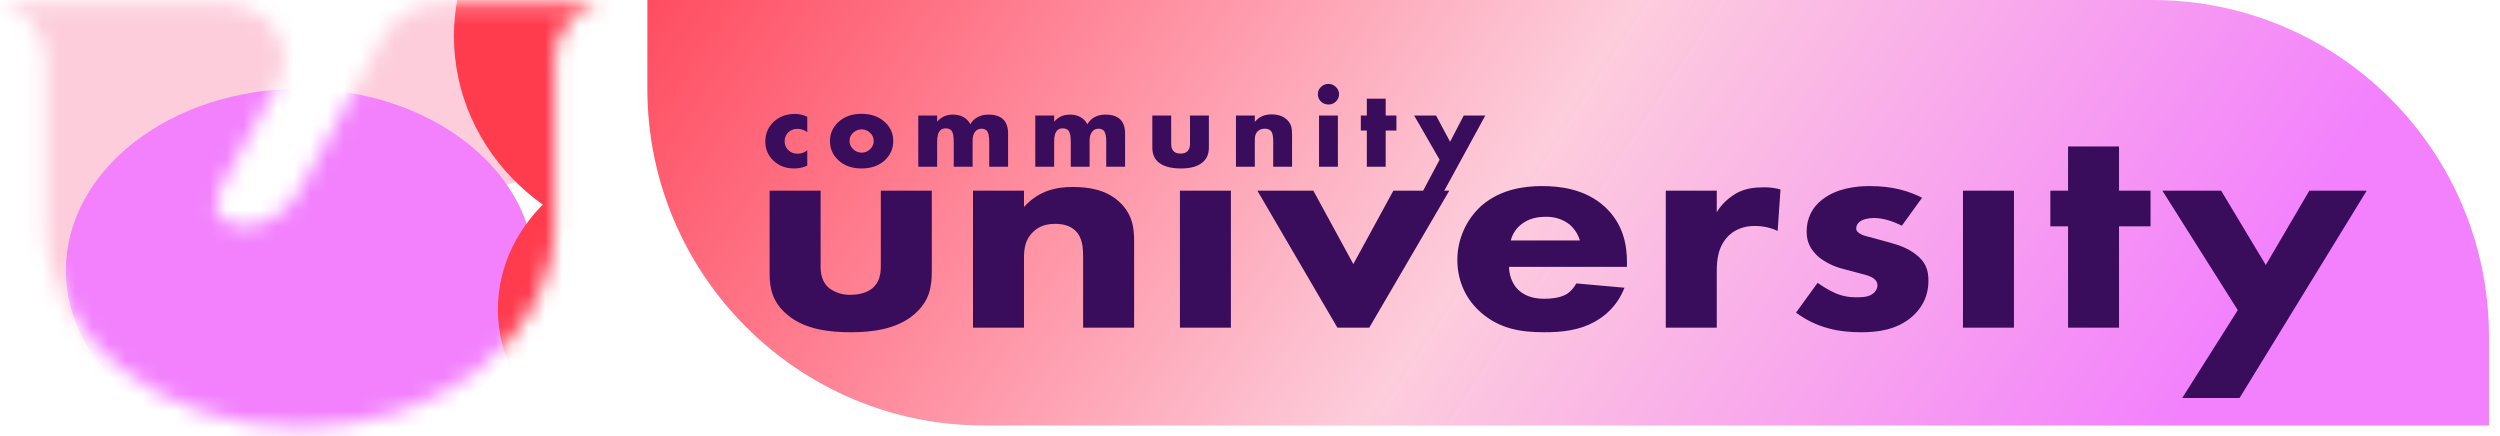 <?xml version="1.0" encoding="UTF-8"?> <svg xmlns="http://www.w3.org/2000/svg" width="149" height="26" viewBox="0 0 149 26" fill="none"> <path d="M38.583 0L128.275 1.63862e-06C139.357 1.8411e-06 148.342 8.984 148.342 20.067L148.342 25.36L58.65 25.36C47.567 25.36 38.583 16.376 38.583 5.293L38.583 0Z" fill="url(#paint0_linear_94_1147)"></path> <path fill-rule="evenodd" clip-rule="evenodd" d="M45.869 11.365L45.869 16.288C45.869 17.185 46.038 18.009 46.904 18.741C47.98 19.674 49.541 19.802 50.702 19.802C51.8 19.802 53.403 19.674 54.48 18.741C55.429 17.935 55.535 17.057 55.535 16.123L55.535 11.365L52.496 11.365L52.496 15.867C52.496 16.288 52.433 16.819 51.989 17.185C51.715 17.405 51.272 17.57 50.702 17.57C50.239 17.584 49.787 17.447 49.436 17.185C48.951 16.801 48.908 16.233 48.908 15.867L48.908 11.365L45.869 11.365ZM57.991 19.528L61.03 19.528L61.03 15.336C61.03 14.806 61.114 14.22 61.621 13.781C61.853 13.561 62.233 13.341 62.887 13.341C63.457 13.341 63.816 13.506 64.048 13.708C64.533 14.129 64.554 14.806 64.554 15.337L64.554 19.528L67.593 19.528L67.593 14.367C67.593 13.708 67.551 12.756 66.643 11.969C65.82 11.255 64.765 11.145 63.942 11.145C63.035 11.145 61.959 11.31 61.03 12.335L61.03 11.365L57.991 11.365L57.991 19.528ZM70.324 11.365L70.324 19.528L73.362 19.528L73.362 11.365L70.324 11.365ZM74.94 11.365L79.709 19.528L81.609 19.528L86.378 11.365L83.044 11.365L80.659 15.739L78.275 11.365L74.94 11.365ZM90.044 14.33C90.124 14.001 90.306 13.697 90.572 13.451C90.889 13.177 91.332 12.921 92.112 12.921C92.641 12.907 93.155 13.071 93.547 13.378C93.845 13.643 94.057 13.971 94.16 14.33L90.044 14.33V14.33ZM96.967 15.629C96.967 14.604 96.755 13.341 95.636 12.316C94.476 11.255 92.957 11.09 91.902 11.09C90.847 11.09 89.433 11.273 88.293 12.262C87.343 13.122 86.858 14.312 86.858 15.483C86.858 16.856 87.449 17.918 88.271 18.631C89.369 19.583 90.593 19.802 92.028 19.802C93.104 19.802 94.096 19.693 95.004 19.198C95.552 18.905 96.375 18.302 96.818 17.148L93.948 16.892C93.695 17.35 93.358 17.551 93.294 17.57C92.978 17.734 92.514 17.807 92.07 17.807C91.585 17.807 90.994 17.734 90.509 17.295C90.108 16.928 89.939 16.343 89.939 15.904L96.967 15.904L96.967 15.629V15.629ZM99.28 19.528L102.319 19.528L102.319 16.215C102.319 15.501 102.382 14.659 103.057 14.018C103.251 13.839 103.487 13.697 103.749 13.603C104.011 13.508 104.293 13.463 104.577 13.469C105.055 13.464 105.527 13.565 105.948 13.763L106.117 11.292C105.797 11.202 105.461 11.159 105.125 11.164C104.534 11.164 104.007 11.237 103.5 11.511C103.002 11.797 102.595 12.187 102.319 12.646L102.319 11.365L99.28 11.365L99.28 19.528L99.28 19.528ZM114.555 11.786C113.796 11.401 112.845 11.09 111.432 11.09C110.567 11.09 109.427 11.237 108.583 11.914C108.013 12.353 107.676 13.012 107.676 13.799C107.676 14.44 107.907 14.861 108.351 15.282C108.779 15.636 109.301 15.893 109.87 16.032L110.63 16.233C111.073 16.361 111.327 16.398 111.558 16.526C111.833 16.673 111.896 16.856 111.896 17.002C111.895 17.106 111.865 17.208 111.81 17.3C111.755 17.392 111.677 17.472 111.58 17.533C111.305 17.734 110.82 17.716 110.63 17.716C110.19 17.726 109.754 17.637 109.363 17.46C108.995 17.291 108.649 17.088 108.33 16.856L107.043 18.631C108.288 19.564 109.639 19.802 110.904 19.802C111.896 19.802 113.036 19.674 113.965 18.869C114.386 18.502 114.935 17.826 114.935 16.727C114.935 16.087 114.766 15.611 114.196 15.172C113.711 14.787 113.163 14.604 112.635 14.458L111.833 14.238C111.432 14.11 111.158 14.091 110.926 13.963C110.777 13.89 110.63 13.799 110.63 13.597C110.632 13.528 110.65 13.46 110.682 13.397C110.715 13.334 110.762 13.278 110.82 13.231C111.01 13.066 111.369 12.993 111.685 12.993C112.276 12.993 112.867 13.213 113.352 13.45L114.555 11.786ZM116.993 11.365L116.993 19.528L120.032 19.528L120.032 11.365L116.993 11.365L116.993 11.365ZM128.172 13.488L128.172 11.365L126.294 11.365L126.294 8.729L123.256 8.729L123.256 11.365L122.201 11.365L122.201 13.488L123.256 13.488L123.256 19.528L126.294 19.528L126.294 13.488L128.172 13.488L128.172 13.488ZM130.059 23.719L133.479 23.719L141.055 11.365L137.635 11.365L135.04 15.794L132.381 11.365L128.877 11.365L133.372 18.485L130.059 23.719Z" fill="#390D5B"></path> <path d="M48.113 8.954L48.113 9.87C47.874 9.983 47.614 10.04 47.333 10.04C46.837 10.04 46.425 9.886 46.097 9.576C45.774 9.271 45.612 8.891 45.612 8.435C45.612 7.966 45.781 7.573 46.118 7.254C46.451 6.944 46.872 6.789 47.382 6.789C47.635 6.789 47.879 6.846 48.113 6.96L48.113 7.875C47.921 7.743 47.727 7.677 47.53 7.677C47.31 7.677 47.127 7.748 46.982 7.889C46.837 8.03 46.764 8.205 46.764 8.415C46.764 8.615 46.83 8.786 46.961 8.927C47.111 9.082 47.303 9.159 47.537 9.159C47.757 9.159 47.949 9.091 48.113 8.954Z" fill="#390D5B"></path> <path d="M51.356 7.711C51.164 7.711 50.995 7.777 50.85 7.909C50.705 8.041 50.632 8.208 50.632 8.408C50.632 8.59 50.705 8.752 50.85 8.893C50.99 9.03 51.159 9.098 51.356 9.098C51.548 9.098 51.714 9.03 51.854 8.893C51.999 8.761 52.072 8.599 52.072 8.408C52.072 8.217 51.999 8.051 51.854 7.909C51.709 7.777 51.543 7.711 51.356 7.711ZM52.753 7.288C53.076 7.593 53.238 7.966 53.238 8.408C53.238 8.85 53.076 9.225 52.753 9.535C52.402 9.872 51.934 10.04 51.349 10.04C50.768 10.04 50.302 9.872 49.951 9.535C49.628 9.225 49.466 8.85 49.466 8.408C49.466 7.966 49.628 7.593 49.951 7.288C50.307 6.951 50.773 6.783 51.349 6.783C51.92 6.783 52.388 6.951 52.753 7.288Z" fill="#390D5B"></path> <path d="M54.729 9.938L54.729 6.885L55.853 6.885L55.853 7.254C56.092 6.972 56.405 6.83 56.794 6.83C57.023 6.83 57.225 6.876 57.398 6.967C57.585 7.063 57.73 7.208 57.833 7.404C57.941 7.217 58.084 7.076 58.262 6.981C58.444 6.88 58.662 6.83 58.915 6.83C59.299 6.83 59.589 6.924 59.786 7.11C59.983 7.297 60.081 7.577 60.081 7.95L60.081 9.938L58.957 9.938L58.957 8.429C58.957 8.092 58.903 7.873 58.796 7.773C58.716 7.705 58.618 7.67 58.501 7.67C58.37 7.67 58.26 7.711 58.17 7.793C58.035 7.921 57.967 8.114 57.967 8.374L57.967 9.938L56.843 9.938L56.843 8.429C56.843 8.092 56.794 7.873 56.696 7.773C56.616 7.691 56.504 7.65 56.358 7.65C56.227 7.65 56.124 7.686 56.05 7.759C55.918 7.882 55.853 8.105 55.853 8.429L55.853 9.938L54.729 9.938Z" fill="#390D5B"></path> <path d="M61.703 9.938L61.703 6.885L62.827 6.885L62.827 7.254C63.066 6.972 63.38 6.83 63.768 6.83C63.998 6.83 64.199 6.876 64.372 6.967C64.56 7.063 64.705 7.208 64.808 7.404C64.915 7.217 65.058 7.076 65.236 6.981C65.419 6.88 65.637 6.83 65.889 6.83C66.273 6.83 66.564 6.924 66.76 7.11C66.957 7.297 67.055 7.577 67.055 7.95L67.055 9.938L65.932 9.938L65.932 8.429C65.932 8.092 65.878 7.873 65.77 7.773C65.69 7.705 65.592 7.67 65.475 7.67C65.344 7.67 65.234 7.711 65.145 7.793C65.009 7.921 64.941 8.114 64.941 8.374L64.941 9.938L63.818 9.938L63.818 8.429C63.818 8.092 63.768 7.873 63.67 7.773C63.59 7.691 63.478 7.65 63.333 7.65C63.202 7.65 63.099 7.686 63.024 7.759C62.893 7.882 62.827 8.105 62.827 8.429L62.827 9.938L61.703 9.938Z" fill="#390D5B"></path> <path d="M68.678 6.885L69.802 6.885L69.802 8.592C69.802 8.788 69.858 8.936 69.97 9.036C70.059 9.114 70.19 9.152 70.364 9.152C70.537 9.152 70.67 9.109 70.764 9.023C70.872 8.918 70.925 8.775 70.925 8.592L70.925 6.885L72.049 6.885L72.049 8.79C72.049 9.137 71.948 9.41 71.747 9.61C71.462 9.897 71.01 10.04 70.392 10.04C69.727 10.04 69.254 9.895 68.973 9.603C68.776 9.403 68.678 9.132 68.678 8.79L68.678 6.885Z" fill="#390D5B"></path> <path d="M73.663 9.938L73.663 6.885L74.787 6.885L74.787 7.267C75.021 6.967 75.354 6.817 75.784 6.817C76.178 6.817 76.487 6.926 76.712 7.145C76.833 7.263 76.913 7.386 76.95 7.513C76.988 7.641 77.007 7.802 77.007 7.998L77.007 9.938L75.883 9.938L75.883 8.394C75.883 8.094 75.836 7.896 75.742 7.8C75.658 7.714 75.539 7.67 75.384 7.67C75.216 7.67 75.078 7.718 74.97 7.814C74.848 7.923 74.787 8.085 74.787 8.299L74.787 9.938L73.663 9.938Z" fill="#390D5B"></path> <path d="M78.615 6.885L79.738 6.885L79.738 9.938L78.615 9.938L78.615 6.885ZM78.727 6.052C78.605 5.929 78.544 5.783 78.544 5.615C78.544 5.446 78.605 5.303 78.727 5.184C78.853 5.061 79.003 5 79.177 5C79.35 5 79.497 5.061 79.619 5.184C79.745 5.303 79.809 5.446 79.809 5.615C79.809 5.783 79.745 5.929 79.619 6.052C79.497 6.17 79.35 6.229 79.177 6.229C79.003 6.229 78.853 6.17 78.727 6.052Z" fill="#390D5B"></path> <path d="M83.226 7.78L82.587 7.78L82.587 9.938L81.463 9.938L81.463 7.78L81.105 7.78L81.105 6.885L81.463 6.885L81.463 5.881L82.587 5.881L82.587 6.885L83.226 6.885L83.226 7.78Z" fill="#390D5B"></path> <path d="M84.746 11.502L85.8 9.521L84.283 6.885L85.589 6.885L86.425 8.449L87.24 6.885L88.525 6.885L86.004 11.502L84.746 11.502Z" fill="#390D5B"></path> <mask id="mask0_94_1147" style="mask-type:alpha" maskUnits="userSpaceOnUse" x="0" y="0" width="36" height="26"> <path fill-rule="evenodd" clip-rule="evenodd" d="M13.325 0.2C13.935 0.218 14.531 0.37 15.061 0.641C15.59 0.912 16.036 1.294 16.36 1.754C16.684 2.215 16.875 2.739 16.917 3.28C16.959 3.821 16.85 4.363 16.601 4.859L13.077 11.365C12.439 12.534 13.251 13.482 14.567 13.482C15.884 13.482 17.206 12.534 17.845 11.365L22.843 2.217L22.851 2.217C23.44 1.079 24.726 0.247 26.184 0.198L35.783 0.176C34.206 0.569 33.043 1.924 33.043 3.44C33.043 3.465 33.044 3.49 33.045 3.516L33.045 13.445C33.045 20.094 26.261 25.484 17.893 25.484C9.525 25.484 2.741 20.094 2.741 13.445L2.741 3.498L2.739 3.498C2.739 3.478 2.741 3.46 2.741 3.44C2.741 1.925 1.577 0.57 0 0.177L13.324 0.177L13.324 0.2L13.325 0.2Z" fill="url(#paint1_linear_94_1147)"></path> </mask> <g mask="url(#mask0_94_1147)"> <g filter="url(#filter0_f_94_1147)"> <ellipse cx="-0.075" cy="2.421" rx="10.034" ry="6.871" fill="url(#paint2_linear_94_1147)"></ellipse> </g> <g filter="url(#filter1_f_94_1147)"> <ellipse cx="13.846" cy="10.642" rx="13.846" ry="10.642" transform="matrix(0.999 -0.048 0.06 0.998 11.782 -9.106)" fill="url(#paint3_linear_94_1147)"></ellipse> </g> <g filter="url(#filter2_f_94_1147)"> <ellipse cx="13.894" cy="16.472" rx="13.894" ry="16.472" transform="matrix(0.999 -0.048 0.06 0.998 -8.291 -9.102)" fill="url(#paint4_linear_94_1147)"></ellipse> </g> <g filter="url(#filter3_f_94_1147)"> <ellipse cx="17.892" cy="16.114" rx="13.964" ry="10.822" fill="url(#paint5_linear_94_1147)"></ellipse> </g> <g filter="url(#filter4_f_94_1147)"> <ellipse cx="40.809" cy="18.443" rx="11.135" ry="9.61" fill="#FF3B4E"></ellipse> </g> <g filter="url(#filter5_f_94_1147)"> <ellipse cx="40.365" cy="2.144" rx="13.31" ry="12.592" fill="#FF3B4E"></ellipse> </g> </g> <defs> <filter id="filter0_f_94_1147" x="-25.309" y="-19.649" width="50.467" height="44.141" filterUnits="userSpaceOnUse" color-interpolation-filters="sRGB"> <feFlood flood-opacity="0" result="BackgroundImageFix"></feFlood> <feBlend mode="normal" in="SourceGraphic" in2="BackgroundImageFix" result="shape"></feBlend> <feGaussianBlur stdDeviation="7.6" result="effect1_foregroundBlur_94_1147"></feGaussianBlur> </filter> <filter id="filter1_f_94_1147" x="-5.331" y="-27.532" width="63.154" height="56.755" filterUnits="userSpaceOnUse" color-interpolation-filters="sRGB"> <feFlood flood-opacity="0" result="BackgroundImageFix"></feFlood> <feBlend mode="normal" in="SourceGraphic" in2="BackgroundImageFix" result="shape"></feBlend> <feGaussianBlur stdDeviation="8.866" result="effect1_foregroundBlur_94_1147"></feGaussianBlur> </filter> <filter id="filter2_f_94_1147" x="-25.078" y="-27.522" width="63.292" height="68.379" filterUnits="userSpaceOnUse" color-interpolation-filters="sRGB"> <feFlood flood-opacity="0" result="BackgroundImageFix"></feFlood> <feBlend mode="normal" in="SourceGraphic" in2="BackgroundImageFix" result="shape"></feBlend> <feGaussianBlur stdDeviation="8.866" result="effect1_foregroundBlur_94_1147"></feGaussianBlur> </filter> <filter id="filter3_f_94_1147" x="-16.338" y="-14.974" width="68.46" height="62.175" filterUnits="userSpaceOnUse" color-interpolation-filters="sRGB"> <feFlood flood-opacity="0" result="BackgroundImageFix"></feFlood> <feBlend mode="normal" in="SourceGraphic" in2="BackgroundImageFix" result="shape"></feBlend> <feGaussianBlur stdDeviation="10.133" result="effect1_foregroundBlur_94_1147"></feGaussianBlur> </filter> <filter id="filter4_f_94_1147" x="9.502" y="-11.338" width="62.614" height="59.563" filterUnits="userSpaceOnUse" color-interpolation-filters="sRGB"> <feFlood flood-opacity="0" result="BackgroundImageFix"></feFlood> <feBlend mode="normal" in="SourceGraphic" in2="BackgroundImageFix" result="shape"></feBlend> <feGaussianBlur stdDeviation="10.086" result="effect1_foregroundBlur_94_1147"></feGaussianBlur> </filter> <filter id="filter5_f_94_1147" x="6.884" y="-30.62" width="66.963" height="65.528" filterUnits="userSpaceOnUse" color-interpolation-filters="sRGB"> <feFlood flood-opacity="0" result="BackgroundImageFix"></feFlood> <feBlend mode="normal" in="SourceGraphic" in2="BackgroundImageFix" result="shape"></feBlend> <feGaussianBlur stdDeviation="10.086" result="effect1_foregroundBlur_94_1147"></feGaussianBlur> </filter> <linearGradient id="paint0_linear_94_1147" x1="12.437" y1="31.263" x2="92.143" y2="82.91" gradientUnits="userSpaceOnUse"> <stop stop-color="#FF4054"></stop> <stop offset="0.573" stop-color="#FDCDDC"></stop> <stop offset="1" stop-color="#F381FD"></stop> </linearGradient> <linearGradient id="paint1_linear_94_1147" x1="2.073" y1="0.176" x2="23.007" y2="25.69" gradientUnits="userSpaceOnUse"> <stop stop-color="#8067F6"></stop> <stop offset="0.359" stop-color="#C340AD"></stop> <stop offset="0.684" stop-color="#DA4B5C"></stop> <stop offset="0.975" stop-color="#ED7A71"></stop> </linearGradient> <linearGradient id="paint2_linear_94_1147" x1="-4.175" y1="-1.952" x2="1.941" y2="11.479" gradientUnits="userSpaceOnUse"> <stop stop-color="#30F3FF"></stop> </linearGradient> <linearGradient id="paint3_linear_94_1147" x1="8.188" y1="3.868" x2="18.367" y2="23.783" gradientUnits="userSpaceOnUse"> <stop stop-color="#FDCDDC"></stop> </linearGradient> <linearGradient id="paint4_linear_94_1147" x1="8.217" y1="5.987" x2="27.117" y2="29.963" gradientUnits="userSpaceOnUse"> <stop stop-color="#FDCDDC"></stop> </linearGradient> <linearGradient id="paint5_linear_94_1147" x1="12.186" y1="9.225" x2="22.586" y2="29.407" gradientUnits="userSpaceOnUse"> <stop stop-color="#F381FD"></stop> </linearGradient> </defs> </svg> 